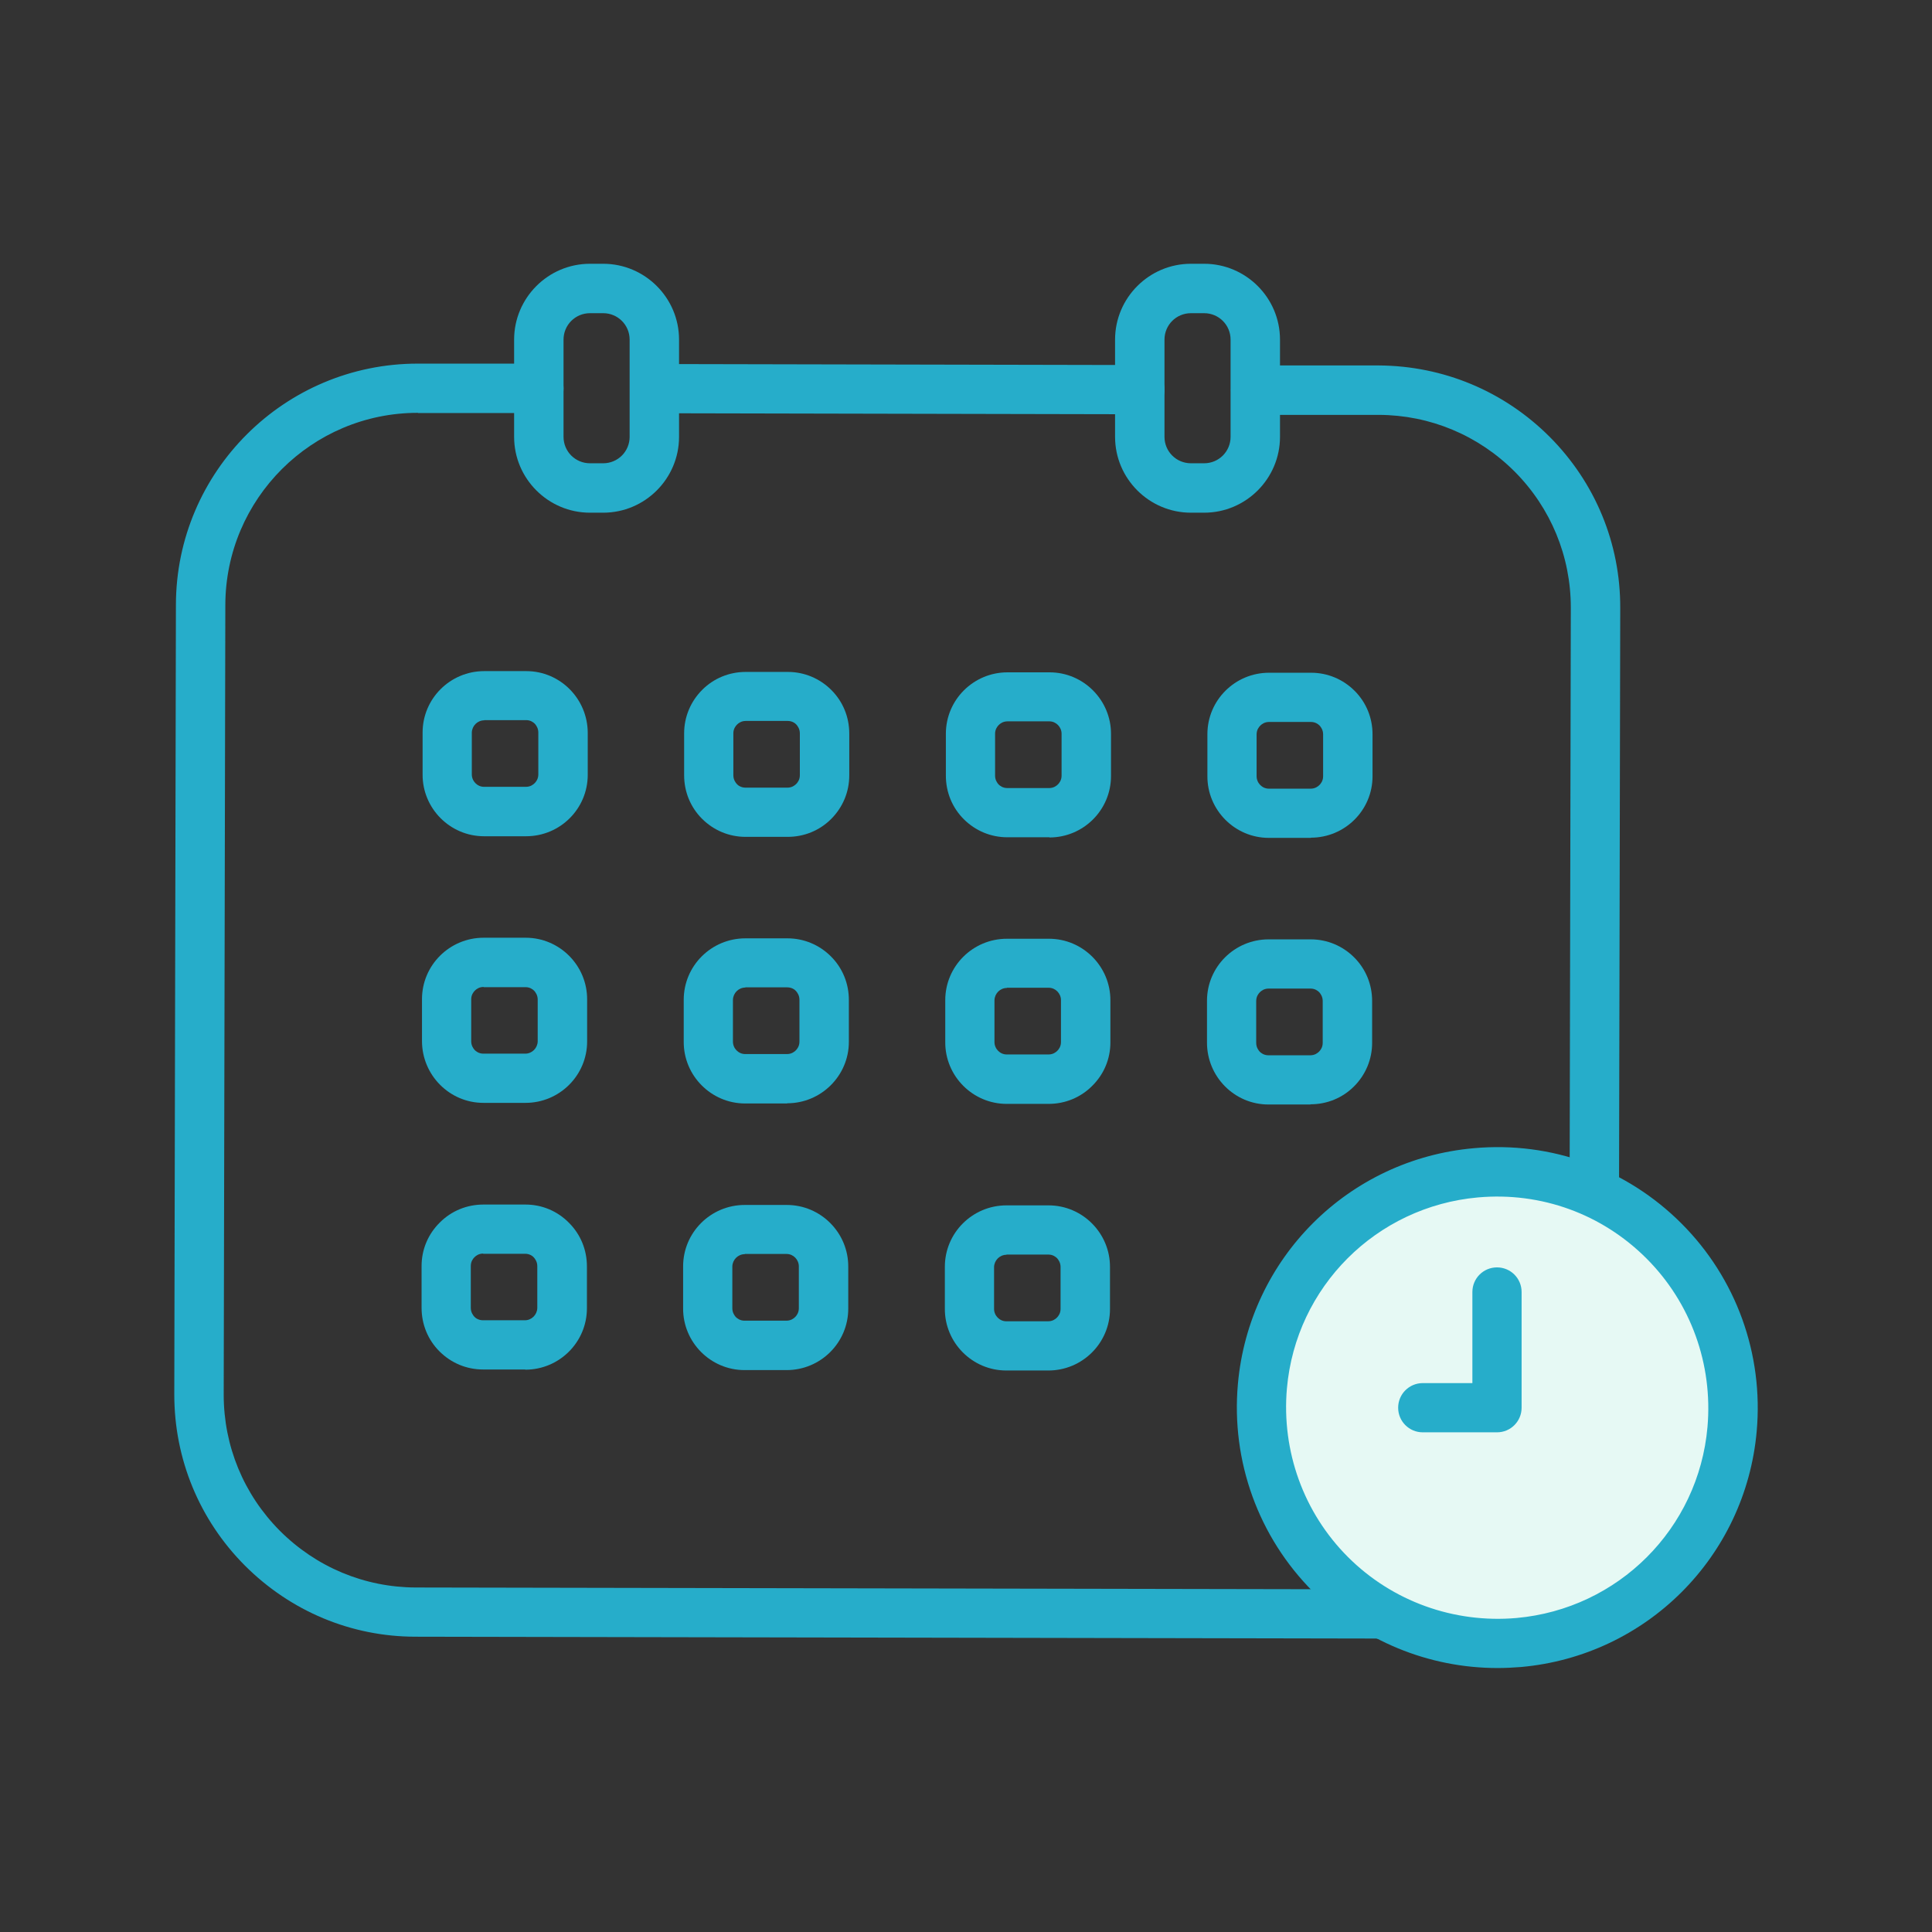 <?xml version="1.0" encoding="UTF-8"?><svg id="_レイヤー_2" xmlns="http://www.w3.org/2000/svg" viewBox="0 0 95 95"><rect x="0" y="0" width="95" height="95" fill="#333333" stroke="none"/><defs><style>.cls-1{fill:none;}.cls-1,.cls-2,.cls-3{stroke-width:0px;}.cls-2{fill:#e6f9f4;}.cls-3{fill:#26adca;}</style></defs><g id="header"><path class="cls-3" d="M67.69,80.57h-.02l-47.23-.09c-3.17,0-6.15-1.25-8.4-3.5-2.24-2.25-3.47-5.24-3.47-8.41l.08-38.83c.01-6.55,5.34-11.86,11.89-11.86h5.96c.67.01,1.21.56,1.21,1.22,0,.67-.54,1.21-1.21,1.21h-5.94s-.01-.01-.02-.01c-5.21,0-9.45,4.23-9.46,9.45l-.08,38.83c0,2.52.98,4.9,2.76,6.69,1.79,1.79,4.16,2.78,6.68,2.79l47.23.09h.02c2.52,0,4.89-.98,6.68-2.76,1.79-1.79,2.78-4.16,2.79-6.68l.08-38.83c0-2.52-.98-4.9-2.76-6.69-1.79-1.79-4.16-2.78-6.68-2.79h-6.06c-.67-.01-1.21-.56-1.21-1.22,0-.67.54-1.21,1.21-1.21h6.06c3.17.02,6.15,1.26,8.4,3.51,2.24,2.25,3.48,5.24,3.47,8.41l-.08,38.83c0,3.17-1.25,6.15-3.5,8.39-2.25,2.24-5.22,3.47-8.38,3.47ZM56.05,20.37h0l-23.87-.05c-.67,0-1.21-.54-1.21-1.21,0-.67.54-1.21,1.21-1.21h0l23.87.05c.67,0,1.21.54,1.21,1.21,0,.67-.54,1.21-1.21,1.21Z"/><path class="cls-3" d="M25.87,41.12h-2.07c-1.67,0-3.03-1.37-3.02-3.04v-2.06c0-1.67,1.36-3.02,3.03-3.02h2.07c1.67,0,3.02,1.37,3.02,3.04v2.06c0,1.67-1.36,3.02-3.03,3.02ZM23.81,35.42c-.33,0-.6.27-.61.6v2.06c0,.33.27.61.6.61h2.06s0,0,0,0c.22,0,.36-.11.43-.18.07-.07.18-.21.18-.43v-2.06c0-.22-.11-.36-.17-.43-.07-.07-.21-.18-.43-.18h-2.06s0,0,0,0Z"/><path class="cls-3" d="M38.73,41.15h-2.07c-.81,0-1.57-.32-2.14-.89-.57-.57-.88-1.33-.88-2.14v-2.06c0-.81.32-1.57.89-2.14.57-.57,1.33-.88,2.14-.88h2.07c.81,0,1.57.32,2.14.89.57.57.88,1.33.88,2.14v2.06c0,.81-.32,1.57-.89,2.14-.57.57-1.33.88-2.14.88ZM36.67,35.45c-.22,0-.36.11-.43.18s-.18.21-.18.43v2.06c0,.22.11.36.17.43s.21.18.43.18h2.06s0,0,0,0c.22,0,.36-.11.43-.18s.18-.21.18-.43v-2.06c0-.22-.11-.36-.17-.43s-.21-.18-.43-.18h-2.06s0,0,0,0Z"/><path class="cls-3" d="M51.6,41.17h-2.07c-.81,0-1.57-.32-2.14-.89-.57-.57-.88-1.33-.88-2.14v-2.06c0-1.67,1.36-3.02,3.03-3.02h2.07c1.67,0,3.03,1.37,3.02,3.04v2.06c0,1.67-1.36,3.02-3.03,3.02ZM49.54,35.47c-.22,0-.36.11-.43.18-.07.07-.18.21-.18.43v2.06c0,.22.11.36.17.43.07.07.21.18.43.18h2.06s0,0,0,0c.22,0,.36-.11.43-.18.07-.07.18-.21.18-.43v-2.06c0-.33-.27-.61-.6-.61h-2.06s0,0,0,0Z"/><path class="cls-3" d="M64.46,41.2h-2.07c-1.67,0-3.03-1.37-3.02-3.04v-2.06c0-1.67,1.36-3.02,3.03-3.02h2.07c.81,0,1.57.32,2.14.89.57.57.88,1.33.88,2.14v2.06c0,1.67-1.36,3.02-3.03,3.02ZM62.4,35.5c-.22,0-.36.11-.43.18-.07.07-.18.21-.18.43v2.06c0,.33.27.61.6.61h2.06s0,0,0,0c.22,0,.36-.11.43-.18.07-.07.18-.21.18-.43v-2.06c0-.22-.11-.36-.17-.43-.07-.07-.21-.18-.43-.18h-2.06s0,0,0,0Z"/><path class="cls-3" d="M25.84,54.23h-2.07c-1.67,0-3.02-1.37-3.02-3.04v-2.06c0-1.67,1.36-3.02,3.03-3.02h2.07c1.67,0,3.03,1.37,3.02,3.04v2.06c0,1.67-1.36,3.02-3.03,3.02ZM23.78,48.53c-.22,0-.36.11-.43.18-.07.07-.18.21-.18.43v2.06c0,.22.11.36.17.43.07.07.21.18.43.18h2.06s0,0,0,0c.33,0,.6-.27.61-.6v-2.06c0-.22-.11-.36-.17-.43-.07-.07-.21-.18-.43-.18h-2.06s0,0,0,0Z"/><path class="cls-3" d="M38.71,54.26h-2.07c-1.67,0-3.03-1.37-3.02-3.04v-2.06c0-1.67,1.36-3.02,3.03-3.02h2.07c.81,0,1.57.32,2.14.89.57.57.88,1.33.88,2.14v2.06c0,1.67-1.37,3.02-3.03,3.02ZM36.65,48.56c-.33,0-.6.27-.61.6v2.06c0,.33.27.61.6.61h2.06s0,0,0,0c.22,0,.36-.11.43-.18.07-.07.18-.21.18-.43v-2.06c0-.22-.11-.36-.17-.43s-.21-.18-.43-.18h-2.06s0,0,0,0Z"/><path class="cls-3" d="M51.57,54.28h-2.07c-1.67,0-3.03-1.37-3.02-3.04v-2.06c0-1.67,1.36-3.02,3.03-3.02h2.07c1.67,0,3.03,1.37,3.02,3.04v2.06c0,.81-.32,1.57-.9,2.14-.57.57-1.33.88-2.14.88ZM49.51,48.58c-.33,0-.6.27-.61.6v2.06c0,.33.27.61.6.61h2.06s0,0,0,0c.22,0,.36-.11.43-.18.07-.07.18-.21.18-.43v-2.06c0-.33-.27-.61-.6-.61h-2.06s0,0,0,0Z"/><path class="cls-3" d="M64.44,54.31h-2.07c-1.67,0-3.02-1.37-3.02-3.04v-2.06c0-1.67,1.36-3.02,3.03-3.02h2.07c.81,0,1.57.32,2.14.89.57.57.88,1.33.88,2.14v2.06c0,.81-.32,1.57-.89,2.14-.57.57-1.33.88-2.14.88ZM62.38,48.61c-.22,0-.36.11-.43.18-.07.07-.18.21-.18.43v2.06c0,.22.11.36.17.43.07.07.21.18.43.18h2.06s0,0,0,0c.22,0,.36-.11.43-.18s.18-.21.18-.43v-2.06c0-.22-.11-.36-.17-.43-.07-.07-.21-.18-.43-.18h-2.06s0,0,0,0Z"/><path class="cls-3" d="M25.82,67.34h-2.07c-.81,0-1.57-.32-2.14-.89-.57-.57-.88-1.33-.88-2.14v-2.06c0-.81.32-1.57.9-2.14.57-.57,1.33-.88,2.14-.88h2.07c.81,0,1.57.32,2.14.9.57.57.88,1.33.88,2.14v2.06c0,1.67-1.36,3.02-3.03,3.02ZM23.76,61.64c-.22,0-.36.11-.43.18-.07.07-.18.21-.18.43v2.06c0,.22.11.36.17.43s.21.18.43.18h2.06s0,0,0,0c.33,0,.6-.27.61-.6v-2.06c0-.22-.11-.36-.17-.43s-.21-.18-.43-.18h-2.06s0,0,0,0Z"/><path class="cls-3" d="M38.68,67.37h-2.07c-1.67,0-3.03-1.37-3.02-3.04v-2.06c0-1.67,1.36-3.02,3.03-3.02h2.07c1.67,0,3.03,1.37,3.02,3.04v2.06c0,1.67-1.36,3.02-3.03,3.02ZM36.62,61.67c-.33,0-.6.27-.61.6v2.06c0,.22.11.36.17.43.07.07.21.18.43.18h2.06s0,0,0,0c.22,0,.36-.11.43-.18.07-.07.18-.21.18-.43v-2.06c0-.33-.27-.61-.6-.61h-2.06s0,0,0,0Z"/><path class="cls-3" d="M51.55,67.39h-2.07c-1.67,0-3.03-1.37-3.02-3.04v-2.06c0-1.67,1.36-3.02,3.03-3.02h2.07c1.67,0,3.03,1.37,3.02,3.04v2.06c0,1.67-1.36,3.02-3.03,3.02ZM49.49,61.7c-.33,0-.6.27-.61.6v2.06c0,.33.27.61.6.61h2.06s0,0,0,0c.22,0,.36-.11.43-.18.07-.07.18-.21.18-.43v-2.06c0-.22-.11-.36-.17-.43-.07-.07-.21-.18-.43-.18h-2.06s0,0,0,0Z"/><path class="cls-3" d="M29.66,25.21h-.65c-2.05,0-3.73-1.67-3.73-3.73v-4.78c0-2.05,1.67-3.73,3.73-3.73h.65c2.05,0,3.73,1.67,3.73,3.73v4.78c0,2.05-1.67,3.73-3.73,3.73ZM29.01,15.4c-.72,0-1.3.58-1.3,1.3v4.78c0,.72.58,1.3,1.3,1.3h.65c.72,0,1.3-.58,1.3-1.3v-4.78c0-.72-.58-1.3-1.3-1.3h-.65Z"/><path class="cls-3" d="M59.21,25.21h-.65c-2.05,0-3.73-1.67-3.73-3.73v-4.78c0-2.05,1.67-3.73,3.73-3.73h.65c2.05,0,3.73,1.67,3.73,3.73v4.78c0,2.05-1.67,3.73-3.73,3.73ZM58.56,15.4c-.72,0-1.3.58-1.3,1.3v4.78c0,.72.58,1.3,1.3,1.3h.65c.72,0,1.3-.58,1.3-1.3v-4.78c0-.72-.58-1.3-1.3-1.3h-.65Z"/><path class="cls-2" d="M62.07,68.16c.5-5.58,4.91-9.99,10.49-10.49.35-.03.7-.05,1.05-.05,3.07,0,6.02,1.21,8.21,3.4,2.44,2.44,3.66,5.81,3.35,9.26-.5,5.58-4.91,9.99-10.49,10.49-3.44.31-6.82-.92-9.25-3.35-2.44-2.44-3.66-5.81-3.35-9.25Z"/><path class="cls-3" d="M73.64,82.02c-3.4,0-6.65-1.34-9.07-3.75-2.69-2.69-4.04-6.42-3.7-10.22h0c.55-6.17,5.42-11.04,11.59-11.59,3.83-.35,7.53,1.01,10.22,3.7s4.04,6.42,3.7,10.22c-.55,6.17-5.42,11.04-11.59,11.59-.38.03-.77.05-1.15.05ZM63.28,68.27h0c-.27,3.08.82,6.11,3,8.29s5.21,3.27,8.29,3c5-.45,8.95-4.39,9.39-9.39.27-3.09-.82-6.11-3-8.29-2.18-2.18-5.17-3.28-8.29-3-5,.45-8.95,4.4-9.39,9.39Z"/><path class="cls-3" d="M73.62,70.43h-3.66c-.67,0-1.21-.54-1.21-1.21s.54-1.21,1.21-1.21h2.44v-4.48c0-.67.54-1.21,1.21-1.21s1.21.54,1.21,1.21v5.69c0,.67-.54,1.21-1.21,1.21Z"/><rect class="cls-1" width="95" height="95"/></g></svg>